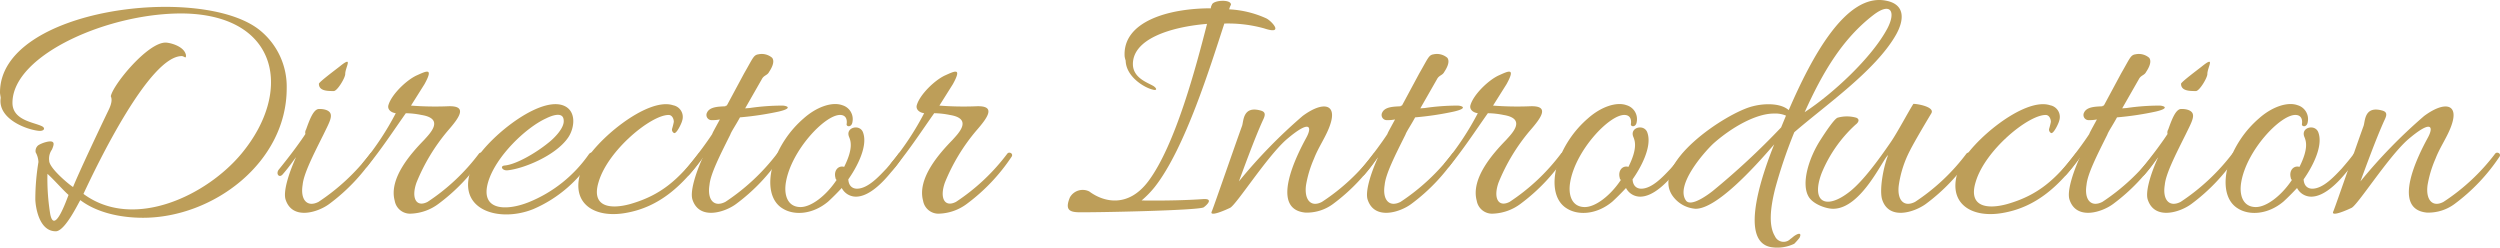 <svg xmlns="http://www.w3.org/2000/svg" xmlns:xlink="http://www.w3.org/1999/xlink" width="433.199" height="42.902" viewBox="0 0 433.199 42.902"><defs><style>.a{fill:#bd9e59;}.b{clip-path:url(#a);}</style><clipPath id="a"><rect class="a" width="433.199" height="42.902" transform="translate(0 0)"/></clipPath></defs><g class="b"><path class="a" d="M7.2,21.837c.78.36.42.9-.42.84-2.1-.18-7.2-2.039-6.66-5.7,0-.179-.12-.66-.12-.96C0,1.378,34.979-2.822,45,5.218a12.574,12.574,0,0,1,4.68,10.08c0,12.839-12.719,22.438-24.9,22.438-4.08,0-8.1-.96-10.859-3.059-.3.419-2.64,5.4-4.26,5.4-3.06,0-3.54-4.68-3.54-5.579a40.119,40.119,0,0,1,.54-6.42,3.779,3.779,0,0,0-.48-1.68,1.267,1.267,0,0,1,.42-1.2c.6-.42,2.1-.9,2.52-.6.24.181.24.481-.12,1.321a2.73,2.73,0,0,0-.48,1.92c0,1.38,3.9,4.5,4.14,4.559,1.02-2.519,4.5-9.9,6.12-13.258.779-1.561.54-2.161.419-2.46.36-1.981,6.36-9.3,9.48-9.3.72,0,3.24.6,3.54,2.16.06.779-.3.18-.72.18C25.919,9.718,16.98,28.2,14.46,33.6c8.7,6.42,21.419.241,27.419-7.019,8.879-10.74,6.42-23.759-9.72-24.239-12.96-.3-30,7.08-30,15.479,0,3,3.66,3.36,5.04,4.02m1.02,8.28a38.5,38.5,0,0,0,.48,6.959c.72,3.72,2.88-2.579,3.18-3.3-.9-.779-2.58-2.7-3.66-3.659"/><path class="a" d="M53.039,22.437c.66-1.86,1.26-3.36,2.1-3.54.78-.06,1.8.12,2.1.72.36.72-.3,1.86-1.2,3.72-1.8,3.6-3.42,6.78-3.6,8.7-.42,2.579.78,3.96,2.76,2.939a36.668,36.668,0,0,0,8.94-8.34.433.433,0,0,1,.72.481,32.757,32.757,0,0,1-7.8,8.22c-1.92,1.439-6.36,2.879-7.559-.721-.48-1.38.54-4.619,1.8-7.379-.54.659-1.08,1.56-2.339,3-.6.659-1.2-.12-.661-.841,2.1-2.579,3.72-4.8,4.621-6.18a.992.992,0,0,1,.119-.779m4.8-6.66c-1.08,0-2.58,0-2.58-1.26,0-.3,3.24-2.7,3.6-3,2.46-1.979.96.12.96,1.321,0,.659-1.38,2.939-1.98,2.939"/><path class="a" d="M63,28.077a49.137,49.137,0,0,0,5.579-8.46c-.9-.12-1.5-.72-1.26-1.439.54-1.8,3.059-4.261,4.86-5.1,1.739-.779,3-1.439,1.38,1.5l-2.34,3.72a54.674,54.674,0,0,0,6.3.12c3.6-.18,2.158,1.86.058,4.26a33.285,33.285,0,0,0-5.4,8.94c-.96,2.7-.06,4.38,1.92,3.359a35.551,35.551,0,0,0,8.88-8.339c.3-.42,1.079-.06.779.48a32.723,32.723,0,0,1-7.8,8.22,8.468,8.468,0,0,1-4.68,1.679A2.69,2.69,0,0,1,68.4,34.8c-1.079-3.9,2.88-8.281,5.1-10.56.9-1.02,3.66-3.66-.479-4.32a14.325,14.325,0,0,0-2.7-.3c-2.158,3.06-4.2,6.18-6.6,9.12-.6.779-1.62.48-.719-.66"/><path class="a" d="M87.9,29.516c-.9.061-1.32-.779-.42-.84,1.92-.18,5.28-2.1,7.5-3.9,1.02-.781,2.82-2.58,2.7-3.9-.06-1.679-2.22-.779-3.06-.359-3.54,1.619-8.7,6.6-10.02,10.979-1.5,5.04,3.12,5.1,7.02,3.54a23.377,23.377,0,0,0,10.44-8.339c.239-.3.54-.3.659-.181.3.12.3.42.06.721a22.561,22.561,0,0,1-10.379,9c-6.12,2.46-13.8,0-10.5-7.56C83.7,24.6,93,16.737,97.5,18.237c2.46.84,2.1,3.9.96,5.58C96.3,27,90.6,29.276,87.9,29.516"/><path class="a" d="M108.417,36.9c-5.76,1.021-10.08-1.979-7.379-8.22,1.8-4.08,11.1-11.939,15.6-10.439a2.057,2.057,0,0,1,1.56,2.7c-.06.359-1.08,2.579-1.5,2.04a.631.631,0,0,1-.24-.66,11.668,11.668,0,0,0,.3-1.2c0-.54-.3-1.2-.9-1.2-3.06,0-10.5,6.12-12.12,11.58-1.38,4.439,2.1,4.8,5.52,3.839,5.4-1.56,8.34-4.32,11.76-8.7.3-.359.6-.12.72-.12.3.12.119.66,0,.9-3.42,4.62-7.38,8.459-13.32,9.479"/><path class="a" d="M135,19.317a52.521,52.521,0,0,1-6.78,1.02c-.78,1.44-1.5,2.459-1.679,3-1.8,3.6-3.42,6.78-3.6,8.7-.42,2.579.78,3.96,2.76,2.939a36.667,36.667,0,0,0,8.939-8.34.433.433,0,0,1,.72.481,32.751,32.751,0,0,1-7.8,8.22c-1.92,1.439-6.36,2.879-7.56-.721-.48-1.38.54-4.619,1.8-7.379-.54.659-1.08,1.559-2.34,3-.6.659-1.2-.12-.66-.841,2.1-2.579,3.72-4.8,4.619-6.18,0-.12.54-1.08,1.321-2.519a6.663,6.663,0,0,1-1.38.12.893.893,0,0,1-.84-1.32c.479-1.02,2.04-1.02,3.18-1.08.06-.121.12-.121.239-.121l3-5.579c1.5-2.58,1.621-3.179,2.46-3.3a2.758,2.758,0,0,1,2.4.6c.54.72-.18,1.92-.54,2.46-.3.6-.9.54-1.26,1.26l-2.879,5.04.779-.06a39.488,39.488,0,0,1,5.64-.421c.72,0,1.98.421-.54,1.021"/><path class="a" d="M144.776,30.836c-.36-1.26.48-2.22,1.5-1.92,1.62-3.24,1.14-4.5.84-5.22-.66-1.679,1.98-2.28,2.46-.66.84,2.46-1.26,6.18-2.58,8.04.06,1.14.72,1.619,1.5,1.619,1.92,0,3.9-2.219,5.1-3.479.72-.84,1.5-1.74,2.1-2.58a.433.433,0,0,1,.721.48,17.551,17.551,0,0,1-2.04,2.76c-1.32,1.62-3.72,4.2-6.06,4.2a2.763,2.763,0,0,1-2.46-1.5q-1.17,1.26-2.34,2.34c-2.7,2.279-5.94,2.46-7.92,1.2-1.98-1.2-2.7-4.019-1.619-7.739a17.949,17.949,0,0,1,5.279-7.859c2.22-1.981,4.92-2.941,6.72-2.281a2.511,2.511,0,0,1,1.74,2.88c-.12.96-1.02.9-1.02.42.12-.66,0-1.62-1.14-1.62-2.64,0-8.4,6.12-9.36,11.58-.42,2.34.3,4.38,2.52,4.38,1.86,0,4.44-1.98,6.24-4.681-.06-.119-.18-.179-.18-.359"/><path class="a" d="M154.557,28.077a49.143,49.143,0,0,0,5.58-8.46c-.9-.12-1.5-.72-1.26-1.439.54-1.8,3.059-4.261,4.86-5.1,1.739-.779,3-1.439,1.38,1.5l-2.34,3.72a54.648,54.648,0,0,0,6.3.12c3.6-.18,2.16,1.86.06,4.26a33.285,33.285,0,0,0-5.4,8.94c-.96,2.7-.06,4.38,1.92,3.359a35.549,35.549,0,0,0,8.879-8.339c.3-.42,1.08-.06.78.48a32.723,32.723,0,0,1-7.8,8.22,8.468,8.468,0,0,1-4.679,1.679,2.689,2.689,0,0,1-2.88-2.219c-1.08-3.9,2.88-8.281,5.1-10.56.9-1.02,3.659-3.66-.48-4.32a14.305,14.305,0,0,0-2.7-.3c-2.16,3.06-4.2,6.18-6.6,9.12-.6.779-1.62.48-.72-.66"/><path class="a" d="M209.155,4.137c-6.48.54-13.08,2.7-12.84,7.2.18,2.279,2.64,3,3.6,3.6.66.479.48.78-.12.6-1.44-.3-4.68-2.219-4.74-5.039a4.1,4.1,0,0,1-.179-.72c-.361-6.06,7.619-8.339,14.938-8.339a1.163,1.163,0,0,1,.181-.6c.18-.84,3.42-1.019,3.3,0a2.993,2.993,0,0,0-.3.78,17.653,17.653,0,0,1,6.419,1.56c.9.42,3.24,2.94-.36,1.74a23.422,23.422,0,0,0-6.9-.84c-2.4,7.32-6.78,21.6-12.06,28.319a16.993,16.993,0,0,1-2.28,2.34c4.38.06,8.159-.06,10.68-.24,1.979-.12.42,1.2.059,1.44-1.08.54-18.959.9-21.779.84-1.559-.06-2.22-.54-1.38-2.58a2.547,2.547,0,0,1,3.361-1.02c2.4,1.8,6.659,2.94,10.2-1.74,4.74-6.3,8.34-20.039,10.2-27.3"/><path class="a" d="M222.774,24.3c-3.42,3.12-8.459,11.04-9.6,11.7-.6.3-3.779,1.739-3.179.6.48-1.2,4.019-11.46,5.219-14.76.3-.72.061-3.54,3.18-2.7.96.239.9.779.42,1.739-1.5,3.3-3.419,8.64-4.14,10.56A89.542,89.542,0,0,1,225.714,20.1c3.48-2.58,6-2.16,4.8,1.439-.66,2.04-2.04,3.9-2.82,5.94a19.541,19.541,0,0,0-1.38,4.56c-.359,2.579.84,3.96,2.76,2.94a35.627,35.627,0,0,0,8.939-8.34c.3-.42,1.08-.06.781.48a32.723,32.723,0,0,1-7.8,8.22,7.634,7.634,0,0,1-4.8,1.5c-6.3-.6-1.38-10.14.12-12.9,1.08-1.92.84-3.42-3.54.359"/><path class="a" d="M251.994,19.317a52.5,52.5,0,0,1-6.779,1.02c-.781,1.44-1.5,2.459-1.68,3-1.8,3.6-3.42,6.78-3.6,8.7-.42,2.579.78,3.96,2.76,2.939a36.686,36.686,0,0,0,8.94-8.34.433.433,0,0,1,.719.481,32.733,32.733,0,0,1-7.8,8.22c-1.92,1.439-6.36,2.879-7.56-.721-.48-1.38.54-4.619,1.8-7.379-.54.659-1.08,1.559-2.34,3-.6.659-1.2-.12-.66-.841,2.1-2.579,3.72-4.8,4.62-6.18,0-.12.54-1.08,1.32-2.519a6.663,6.663,0,0,1-1.38.12.893.893,0,0,1-.84-1.32c.48-1.02,2.04-1.02,3.18-1.08.06-.121.12-.121.239-.121l3-5.579c1.5-2.58,1.621-3.179,2.46-3.3a2.76,2.76,0,0,1,2.4.6c.54.72-.181,1.92-.54,2.46-.3.6-.9.54-1.26,1.26l-2.88,5.04.779-.06a39.511,39.511,0,0,1,5.64-.421c.721,0,1.981.421-.54,1.021"/><path class="a" d="M250.495,28.077a49.137,49.137,0,0,0,5.579-8.46c-.9-.12-1.5-.72-1.26-1.439.54-1.8,3.06-4.261,4.861-5.1,1.739-.779,3-1.439,1.38,1.5l-2.34,3.72a54.661,54.661,0,0,0,6.3.12c3.6-.18,2.159,1.86.059,4.26a33.286,33.286,0,0,0-5.4,8.94c-.96,2.7-.061,4.38,1.92,3.359a35.549,35.549,0,0,0,8.879-8.339c.3-.42,1.08-.06.78.48a32.723,32.723,0,0,1-7.8,8.22,8.468,8.468,0,0,1-4.68,1.679,2.69,2.69,0,0,1-2.88-2.219c-1.08-3.9,2.88-8.281,5.1-10.56.9-1.02,3.66-3.66-.479-4.32a14.307,14.307,0,0,0-2.7-.3c-2.16,3.06-4.2,6.18-6.6,9.12-.6.779-1.62.48-.72-.66"/><path class="a" d="M280.673,30.836c-.36-1.26.479-2.22,1.5-1.92,1.62-3.24,1.14-4.5.84-5.22-.66-1.679,1.979-2.28,2.46-.66.84,2.46-1.26,6.18-2.58,8.04.06,1.14.719,1.619,1.5,1.619,1.92,0,3.9-2.219,5.1-3.479.72-.84,1.5-1.74,2.1-2.58a.433.433,0,0,1,.72.48,17.68,17.68,0,0,1-2.04,2.76c-1.321,1.62-3.72,4.2-6.06,4.2a2.763,2.763,0,0,1-2.46-1.5q-1.17,1.26-2.34,2.34c-2.7,2.279-5.94,2.46-7.92,1.2-1.979-1.2-2.7-4.019-1.62-7.739a17.97,17.97,0,0,1,5.28-7.859c2.22-1.981,4.92-2.941,6.72-2.281a2.51,2.51,0,0,1,1.739,2.88c-.12.96-1.019.9-1.019.42.12-.66,0-1.62-1.14-1.62-2.64,0-8.4,6.12-9.36,11.58-.42,2.34.3,4.38,2.52,4.38,1.86,0,4.44-1.98,6.24-4.681-.06-.119-.18-.179-.18-.359"/><path class="a" d="M289.974,34.136c-4.441-5.64,9.239-14.64,13.739-15.72,1.8-.479,4.5-.6,6,.48l.239.18c4.021-9.3,9.96-20.339,16.86-18.959,3.42.66,3.12,3.42,1.74,5.88-3.54,6.239-12.239,12.239-17.64,16.919a84.674,84.674,0,0,0-3.3,9.72c-.96,3.78-1.081,6.6-.06,8.279a1.647,1.647,0,0,0,2.7.481c.3-.18.48-.42.9-.661.719-.42,1.02-.24.66.481a12.062,12.062,0,0,1-.9,1.019,6.764,6.764,0,0,1-3.96.6c-6-.96-1.079-13.919.481-17.819-3.66,4.259-10.02,11.16-13.619,11.16a5.348,5.348,0,0,1-3.84-2.04m17.4-14.46c-3.12,0-7.32,2.4-10.44,5.16-1.68,1.56-6.659,7.26-4.8,9.9.841,1.2,3.78-.96,4.62-1.62a128.89,128.89,0,0,0,11.88-11.039l.84-2.04a4.7,4.7,0,0,0-2.1-.36M327.052,4.917c1.5-2.88.6-4.62-2.4-2.34-5.4,4.14-8.821,9.959-11.941,16.86,4.8-3.121,11.64-9.42,14.34-14.52"/><path class="a" d="M333.713,35.336c-1.98,1.439-6.36,2.88-7.561-.721-.54-1.619.181-5.639,1.021-7.739-.9.6-4.62,9.3-9.54,9.3-1.2,0-3.42-.78-4.2-2.04-1.38-2.22-.061-6.72,2.1-10.02.84-1.32,2.34-3.54,2.88-3.719a5.935,5.935,0,0,1,3.24,0c.72.3.3.9-.12,1.2a23.4,23.4,0,0,0-5.88,8.4c-1.919,5.1.781,6.48,4.98,3.119,2.22-1.8,4.8-5.279,7.019-8.519,1.081-1.56,3.121-5.4,3.9-6.6.779,0,3.72.54,3.12,1.62-.721,1.2-2.94,4.92-3.721,6.48a18.724,18.724,0,0,0-1.92,5.94c-.359,2.579.841,3.96,2.821,2.94a35.558,35.558,0,0,0,8.88-8.34c.3-.42,1.08-.06.779.48a32.735,32.735,0,0,1-7.8,8.22"/><path class="a" d="M347.033,36.9c-5.76,1.021-10.08-1.979-7.38-8.22,1.8-4.08,11.1-11.939,15.6-10.439a2.057,2.057,0,0,1,1.559,2.7c-.059.359-1.08,2.579-1.5,2.04a.63.63,0,0,1-.239-.66,11.668,11.668,0,0,0,.3-1.2c0-.54-.3-1.2-.9-1.2-3.059,0-10.5,6.12-12.119,11.58-1.38,4.439,2.1,4.8,5.52,3.839,5.4-1.56,8.34-4.32,11.76-8.7.3-.359.6-.12.719-.12.3.12.12.66,0,.9-3.42,4.62-7.38,8.459-13.319,9.479"/><path class="a" d="M373.612,19.317a52.556,52.556,0,0,1-6.779,1.02c-.781,1.44-1.5,2.459-1.681,3-1.8,3.6-3.42,6.78-3.6,8.7-.419,2.579.781,3.96,2.76,2.939a36.669,36.669,0,0,0,8.94-8.34.433.433,0,0,1,.72.481,32.75,32.75,0,0,1-7.8,8.22c-1.92,1.439-6.361,2.879-7.56-.721-.48-1.38.54-4.619,1.8-7.379-.54.659-1.08,1.559-2.34,3-.6.659-1.2-.12-.66-.841,2.1-2.579,3.72-4.8,4.62-6.18,0-.12.539-1.08,1.319-2.519a6.658,6.658,0,0,1-1.38.12.893.893,0,0,1-.839-1.32c.479-1.02,2.04-1.02,3.179-1.08.061-.121.12-.121.24-.121l3-5.579c1.5-2.58,1.621-3.179,2.46-3.3a2.758,2.758,0,0,1,2.4.6c.54.72-.18,1.92-.54,2.46-.3.6-.9.54-1.26,1.26l-2.88,5.04.78-.06a39.488,39.488,0,0,1,5.64-.421c.72,0,1.98.421-.54,1.021"/><path class="a" d="M375.712,22.437c.66-1.86,1.26-3.36,2.1-3.54.78-.06,1.8.12,2.1.72.36.72-.3,1.86-1.2,3.72-1.8,3.6-3.42,6.78-3.6,8.7-.421,2.579.779,3.96,2.759,2.939a36.687,36.687,0,0,0,8.94-8.34.433.433,0,0,1,.72.481,32.757,32.757,0,0,1-7.8,8.22c-1.92,1.439-6.36,2.879-7.56-.721-.479-1.38.54-4.619,1.8-7.379-.54.659-1.08,1.56-2.34,3-.6.659-1.2-.12-.66-.841,2.1-2.579,3.72-4.8,4.62-6.18a1,1,0,0,1,.12-.779m4.8-6.66c-1.08,0-2.58,0-2.58-1.26,0-.3,3.24-2.7,3.6-3,2.459-1.979.959.12.959,1.321,0,.659-1.379,2.939-1.979,2.939"/><path class="a" d="M396.952,30.836c-.36-1.26.479-2.22,1.5-1.92,1.62-3.24,1.14-4.5.84-5.22-.66-1.679,1.979-2.28,2.46-.66.84,2.46-1.26,6.18-2.58,8.04.06,1.14.719,1.619,1.5,1.619,1.92,0,3.9-2.219,5.1-3.479.72-.84,1.5-1.74,2.1-2.58a.433.433,0,0,1,.72.48,17.683,17.683,0,0,1-2.04,2.76c-1.321,1.62-3.72,4.2-6.06,4.2a2.763,2.763,0,0,1-2.46-1.5q-1.17,1.26-2.34,2.34c-2.7,2.279-5.94,2.46-7.92,1.2-1.979-1.2-2.7-4.019-1.62-7.739a17.969,17.969,0,0,1,5.28-7.859c2.22-1.981,4.92-2.941,6.72-2.281a2.51,2.51,0,0,1,1.739,2.88c-.12.96-1.019.9-1.019.42.12-.66,0-1.62-1.14-1.62-2.64,0-8.4,6.12-9.36,11.58-.42,2.34.3,4.38,2.52,4.38,1.86,0,4.44-1.98,6.24-4.681-.06-.119-.18-.179-.18-.359"/><path class="a" d="M417.112,24.3c-3.42,3.12-8.46,11.04-9.6,11.7-.6.3-3.78,1.739-3.179.6.479-1.2,4.019-11.46,5.219-14.76.3-.72.06-3.54,3.18-2.7.96.239.9.779.42,1.739-1.5,3.3-3.42,8.64-4.14,10.56A89.468,89.468,0,0,1,420.051,20.1c3.481-2.58,6-2.16,4.8,1.439-.66,2.04-2.04,3.9-2.819,5.94a19.492,19.492,0,0,0-1.38,4.56c-.36,2.579.84,3.96,2.76,2.94a35.644,35.644,0,0,0,8.939-8.34c.3-.42,1.08-.06.781.48a32.741,32.741,0,0,1-7.8,8.22,7.637,7.637,0,0,1-4.8,1.5c-6.3-.6-1.38-10.14.12-12.9,1.08-1.92.84-3.42-3.54.359"/></g></svg>